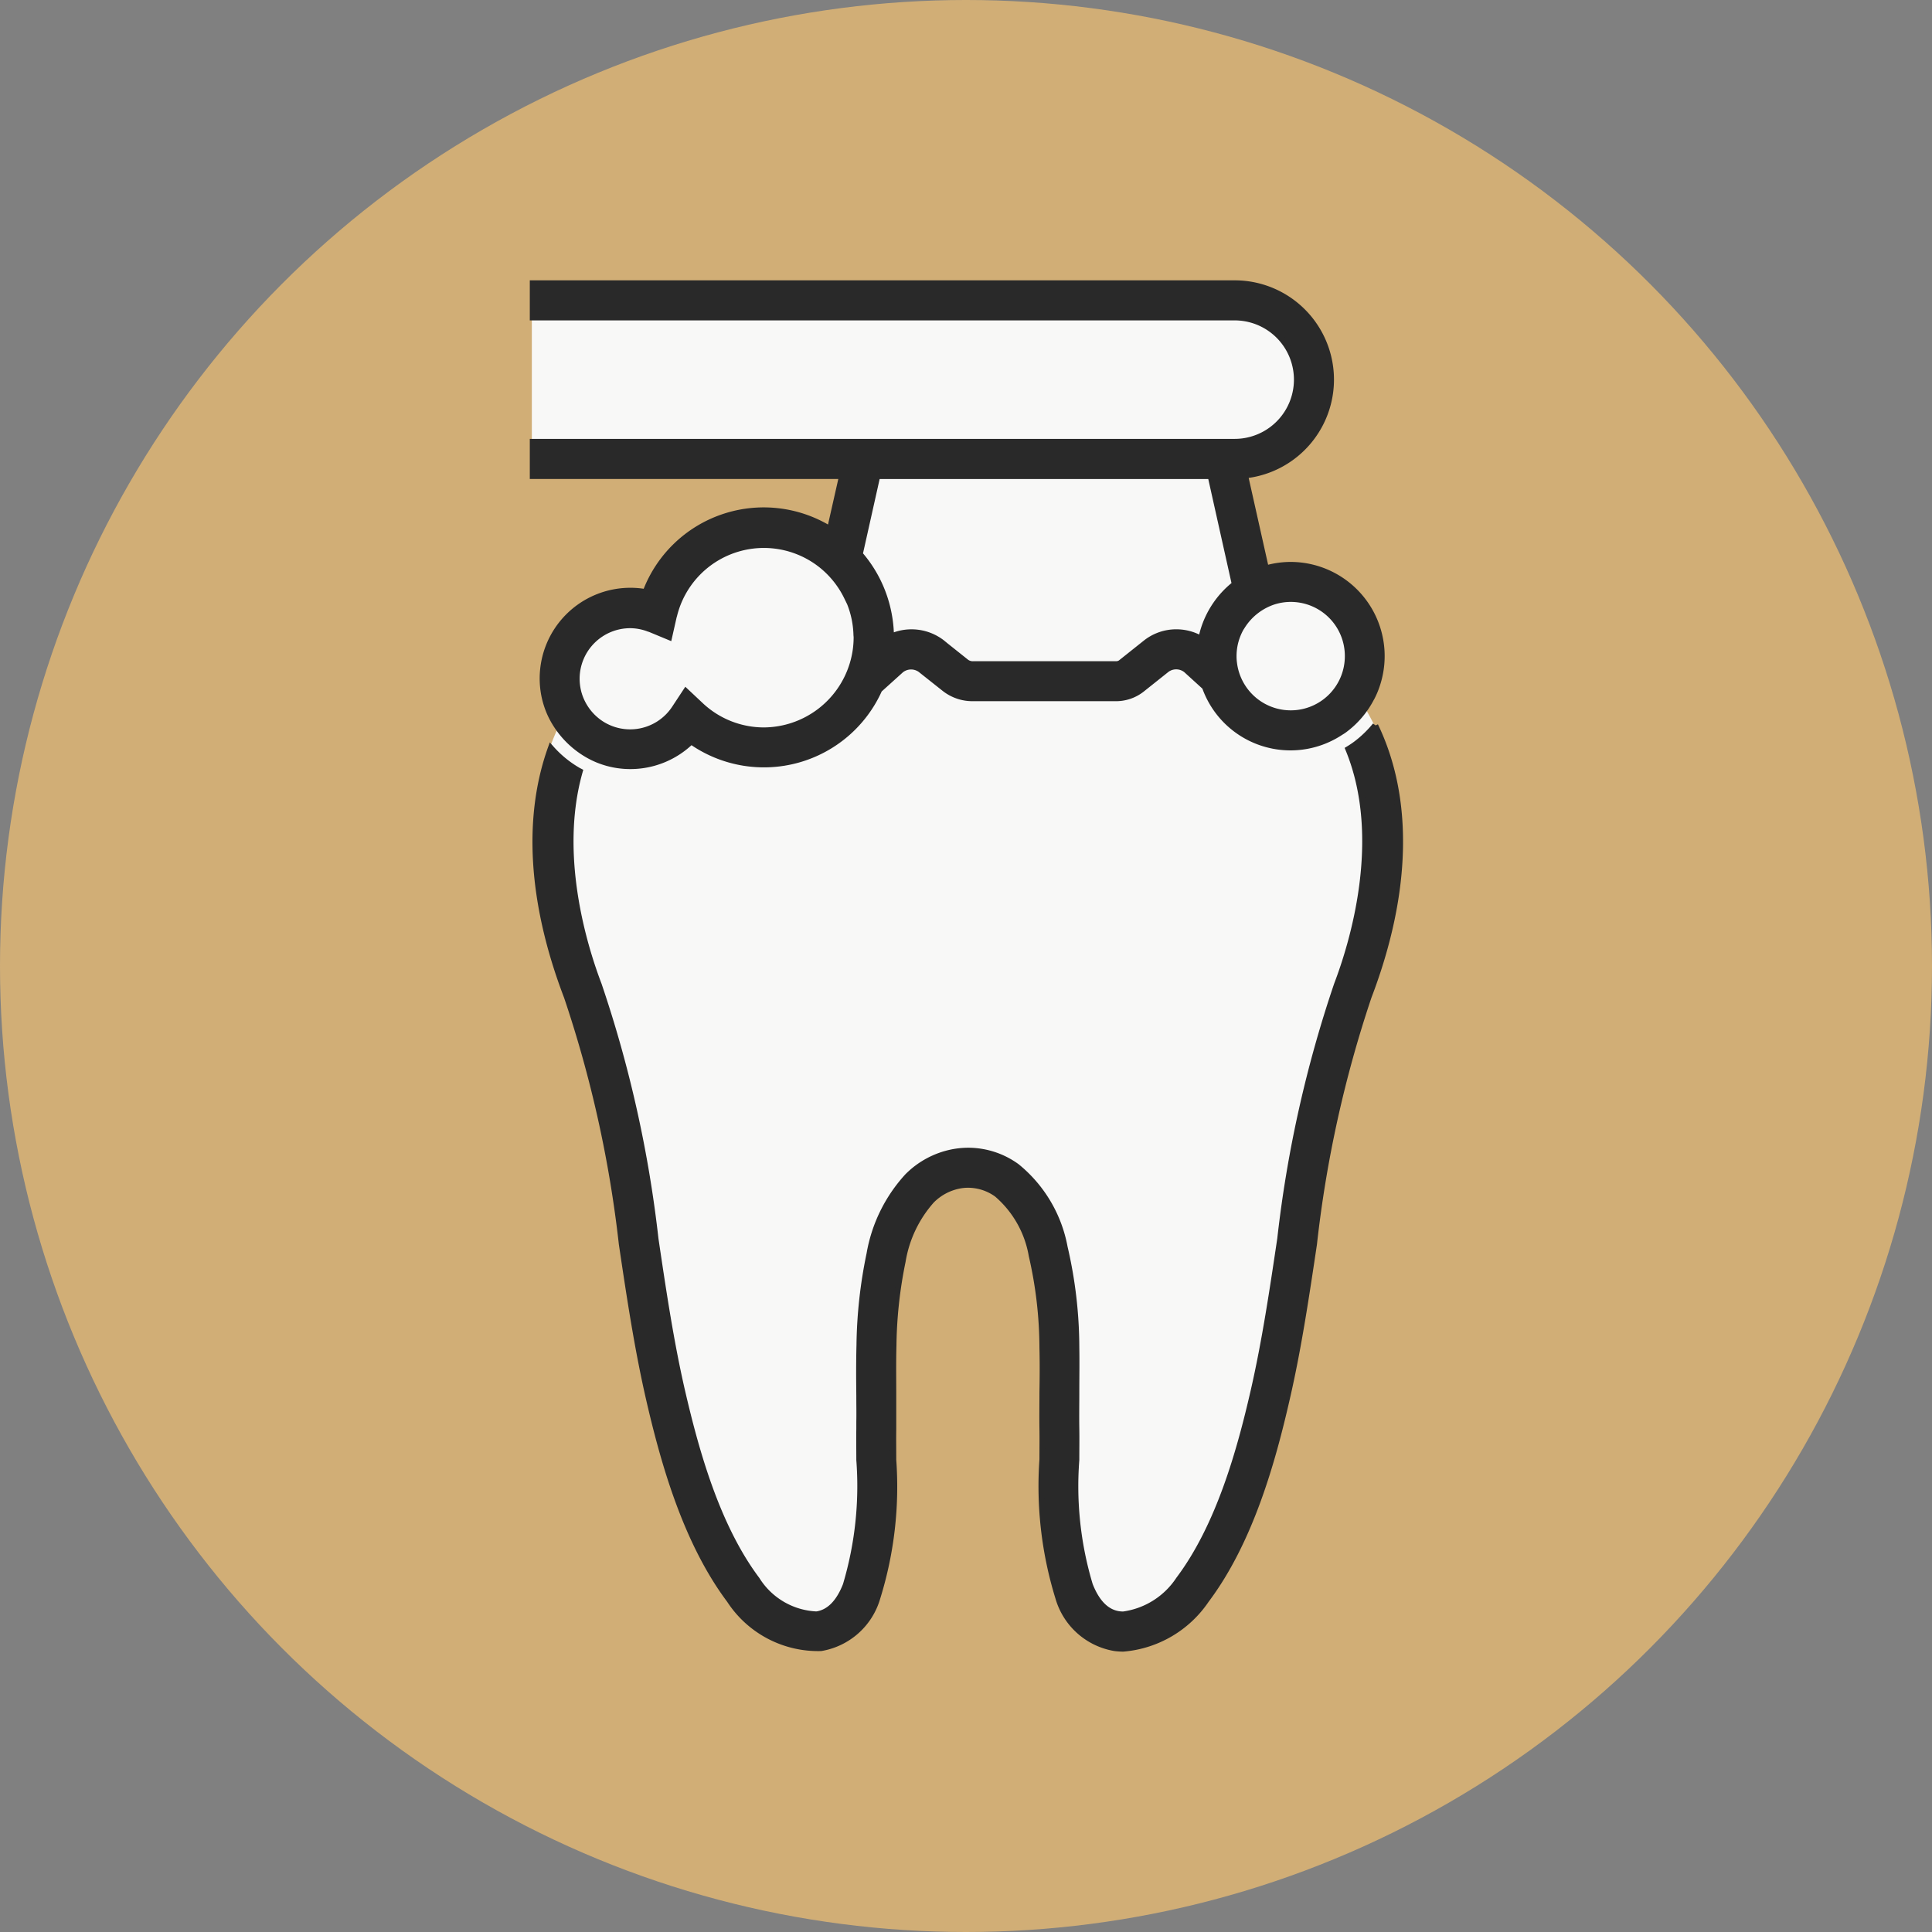 <svg xmlns="http://www.w3.org/2000/svg" width="80" height="80" viewBox="0 0 80 80">
  <rect x="0" y="0" width="80" height="80" fill="#808080" stroke="none"/>
  <g id="special_offer_1_roseville_ca" transform="translate(-119.16 -1575)">
    <circle id="Ellipse" cx="40" cy="40" r="40" transform="translate(119.16 1575)" fill="#d1ae76"/>
    <g id="Preventative" transform="translate(141.182 1586.733)">
      <path id="Path_164" data-name="Path 164" d="M273.41,17.569a3.778,3.778,0,0,0-3.113-5.911,3.8,3.8,0,0,0-.972.132l-.049.011-.863-3.852.053-.008A3.986,3.986,0,0,0,267.974,0H238.91V7.978h12.807l-.5,2.21-.056-.034a5.225,5.225,0,0,0-7.57,2.6l-.015.038-.038-.008a3.528,3.528,0,0,0-.6-.049,3.626,3.626,0,0,0-2.963,5.712c-1.369,2.969-1.294,6.8.341,11.09a49.141,49.141,0,0,1,2.273,10.233c.315,2.12.641,4.3,1.122,6.4.6,2.608,1.519,5.915,3.342,8.347a4.37,4.37,0,0,0,3.781,1.988,2.937,2.937,0,0,0,2.337-2.093,15.445,15.445,0,0,0,.656-5.7c0-.451-.008-.864,0-1.274V46.044c0-.673-.011-1.372.007-2.048a18.261,18.261,0,0,1,.379-3.495,5.006,5.006,0,0,1,1.2-2.525,2.2,2.2,0,0,1,1.133-.613,1.887,1.887,0,0,1,.383-.038,2.049,2.049,0,0,1,1.193.391,4.306,4.306,0,0,1,1.44,2.544,17.2,17.2,0,0,1,.443,3.822c.015.609.011,1.236,0,1.838,0,.5-.008,1.011,0,1.518.008.406,0,.823,0,1.263a15.637,15.637,0,0,0,.656,5.716A2.937,2.937,0,0,0,263,56.51a2.733,2.733,0,0,0,.353.023,4.6,4.6,0,0,0,3.432-2.011c1.827-2.431,2.746-5.739,3.342-8.347.484-2.1.806-4.284,1.122-6.392a49.085,49.085,0,0,1,2.273-10.244c1.8-4.724,1.711-8.9-.116-11.962Z" transform="translate(-238.91 0)" fill="#f8f8f7"/>
      <g id="Group_1787" data-name="Group 1787" transform="translate(0.041)">
        <path id="Path_165" data-name="Path 165" d="M251.331,10.184l-.056-.034a5.225,5.225,0,0,0-7.57,2.6l-.015.038-.037-.008a3.528,3.528,0,0,0-.6-.049,3.629,3.629,0,0,0-3.624,3.63,3.56,3.56,0,0,0,.345,1.533,3.787,3.787,0,0,0,1.508,1.62,3.638,3.638,0,0,0,.383.192,3.563,3.563,0,0,0,1.388.282,3.609,3.609,0,0,0,2.5-1l.026-.026.03.023a5.23,5.23,0,0,0,7.75-2.153l.011-.015.9-.812a.674.674,0,0,1,.8-.019l1.009.8a1.866,1.866,0,0,0,1.167.391h5.9a1.732,1.732,0,0,0,1.08-.361l1.047-.834a.669.669,0,0,1,.8.019l.78.71a3.755,3.755,0,0,0,5.567,1.909c.075-.049.15-.09.217-.143a3.789,3.789,0,0,0,1.084-1.266c.011-.023.026-.045.038-.068a3.473,3.473,0,0,0,.21-.5,3.774,3.774,0,0,0-3.575-4.983,3.8,3.8,0,0,0-.972.132l-.049.011-.863-3.852.053-.008A3.986,3.986,0,0,0,268.083,0H239.02V1.409h29.063a2.578,2.578,0,0,1,0,5.156H239.02V7.975h12.806l-.5,2.21Zm17.064,4.006a2.439,2.439,0,0,1,1.339-1.026,2.362,2.362,0,0,1,3.035,2.274,2.365,2.365,0,0,1-3.875,1.823,2.373,2.373,0,0,1-.84-1.533,2.083,2.083,0,0,1-.019-.293,2.335,2.335,0,0,1,.09-.646,2.388,2.388,0,0,1,.266-.6ZM253.266,7.978h13.823l1,4.48-.022.019a3.837,3.837,0,0,0-1.287,1.92q-.039.135-.068.271l-.011.06-.056-.03a2.063,2.063,0,0,0-.972-.248,2.034,2.034,0,0,0-1.264.432l-1.047.834a.352.352,0,0,1-.2.056h-5.9a.463.463,0,0,1-.289-.083l-.848-.676-.161-.132a2.07,2.07,0,0,0-2.052-.274l-.064.026v-.068a5.351,5.351,0,0,0-.184-1.27,5.269,5.269,0,0,0-1.092-2.063l-.015-.019.724-3.236Zm-1.1,5.3a3.818,3.818,0,0,1,.255,1.251c0,.045.008.09.008.135a3.81,3.81,0,0,1-.158,1.079,3.866,3.866,0,0,1-3.684,2.77,3.82,3.82,0,0,1-2.622-1.045l-.608-.571-.461.7a2.21,2.21,0,0,1-3.08.62,2.252,2.252,0,0,1-.893-1.218,2.28,2.28,0,0,1-.09-.624,2.221,2.221,0,0,1,2.217-2.221,2.17,2.17,0,0,1,.773.147.52.52,0,0,1,.071.023l.769.319.184-.816c.007-.034.019-.064.026-.094a3.828,3.828,0,0,1,6.1-2.067,3.854,3.854,0,0,1,1.088,1.39c.038.075.075.15.109.229Z" transform="translate(-239.02)" fill="#292929" stroke="#292929" stroke-width="0.25"/>
        <path id="Path_166" data-name="Path 166" d="M274.079,48.71a4.6,4.6,0,0,1-.814.782q-.146.107-.3.2c1.523,3.7.165,8.08-.469,9.741a50.1,50.1,0,0,0-2.352,10.53c-.311,2.086-.63,4.239-1.1,6.295-.566,2.473-1.433,5.6-3.1,7.817a3.288,3.288,0,0,1-2.3,1.451,1.288,1.288,0,0,1-.173-.011c-.518-.071-.927-.477-1.215-1.214a14.219,14.219,0,0,1-.559-5.175c0-.462.007-.887,0-1.3-.008-.5,0-1,0-1.484,0-.613.011-1.248,0-1.887a18.434,18.434,0,0,0-.484-4.138,5.616,5.616,0,0,0-1.984-3.341,3.424,3.424,0,0,0-2.007-.654,3.462,3.462,0,0,0-.653.064,3.6,3.6,0,0,0-1.861,1,6.336,6.336,0,0,0-1.572,3.209,19.559,19.559,0,0,0-.416,3.769c-.019.714-.015,1.428-.007,2.116v.053c0,.338.007.676,0,1.015v.282c-.008.417,0,.842,0,1.293a14.335,14.335,0,0,1-.559,5.186c-.289.737-.7,1.142-1.215,1.214a3.067,3.067,0,0,1-2.468-1.439c-1.666-2.217-2.528-5.344-3.1-7.817-.473-2.056-.791-4.213-1.1-6.295a50.156,50.156,0,0,0-2.352-10.53c-.581-1.522-1.778-5.348-.784-8.831-.015-.008-.034-.015-.053-.026a4.5,4.5,0,0,1-1.14-.932c-1.02,2.845-.833,6.377.664,10.293a49.137,49.137,0,0,1,2.273,10.233c.315,2.12.641,4.3,1.122,6.4.6,2.608,1.519,5.915,3.342,8.347a4.37,4.37,0,0,0,3.781,1.988,2.937,2.937,0,0,0,2.337-2.093,15.444,15.444,0,0,0,.656-5.7c0-.451-.007-.864,0-1.274V76.448c0-.673-.011-1.372.008-2.048a18.268,18.268,0,0,1,.379-3.495,5.006,5.006,0,0,1,1.2-2.525,2.2,2.2,0,0,1,1.133-.613,1.887,1.887,0,0,1,.383-.038,2.049,2.049,0,0,1,1.193.391,4.305,4.305,0,0,1,1.44,2.544,17.2,17.2,0,0,1,.443,3.822c.015.609.011,1.236,0,1.838,0,.5-.008,1.011,0,1.518.007.406,0,.823,0,1.263a15.636,15.636,0,0,0,.656,5.716,2.937,2.937,0,0,0,2.337,2.093,2.735,2.735,0,0,0,.353.023,4.6,4.6,0,0,0,3.432-2.011c1.827-2.431,2.746-5.739,3.342-8.347.484-2.1.806-4.284,1.122-6.392A49.083,49.083,0,0,1,273.8,59.943c1.662-4.356,1.711-8.241.274-11.225Z" transform="translate(-239.193 -30.405)" fill="#292929" stroke="#292929" stroke-width="0.25"/>
      </g>
    </g>
  </g>
</svg>
